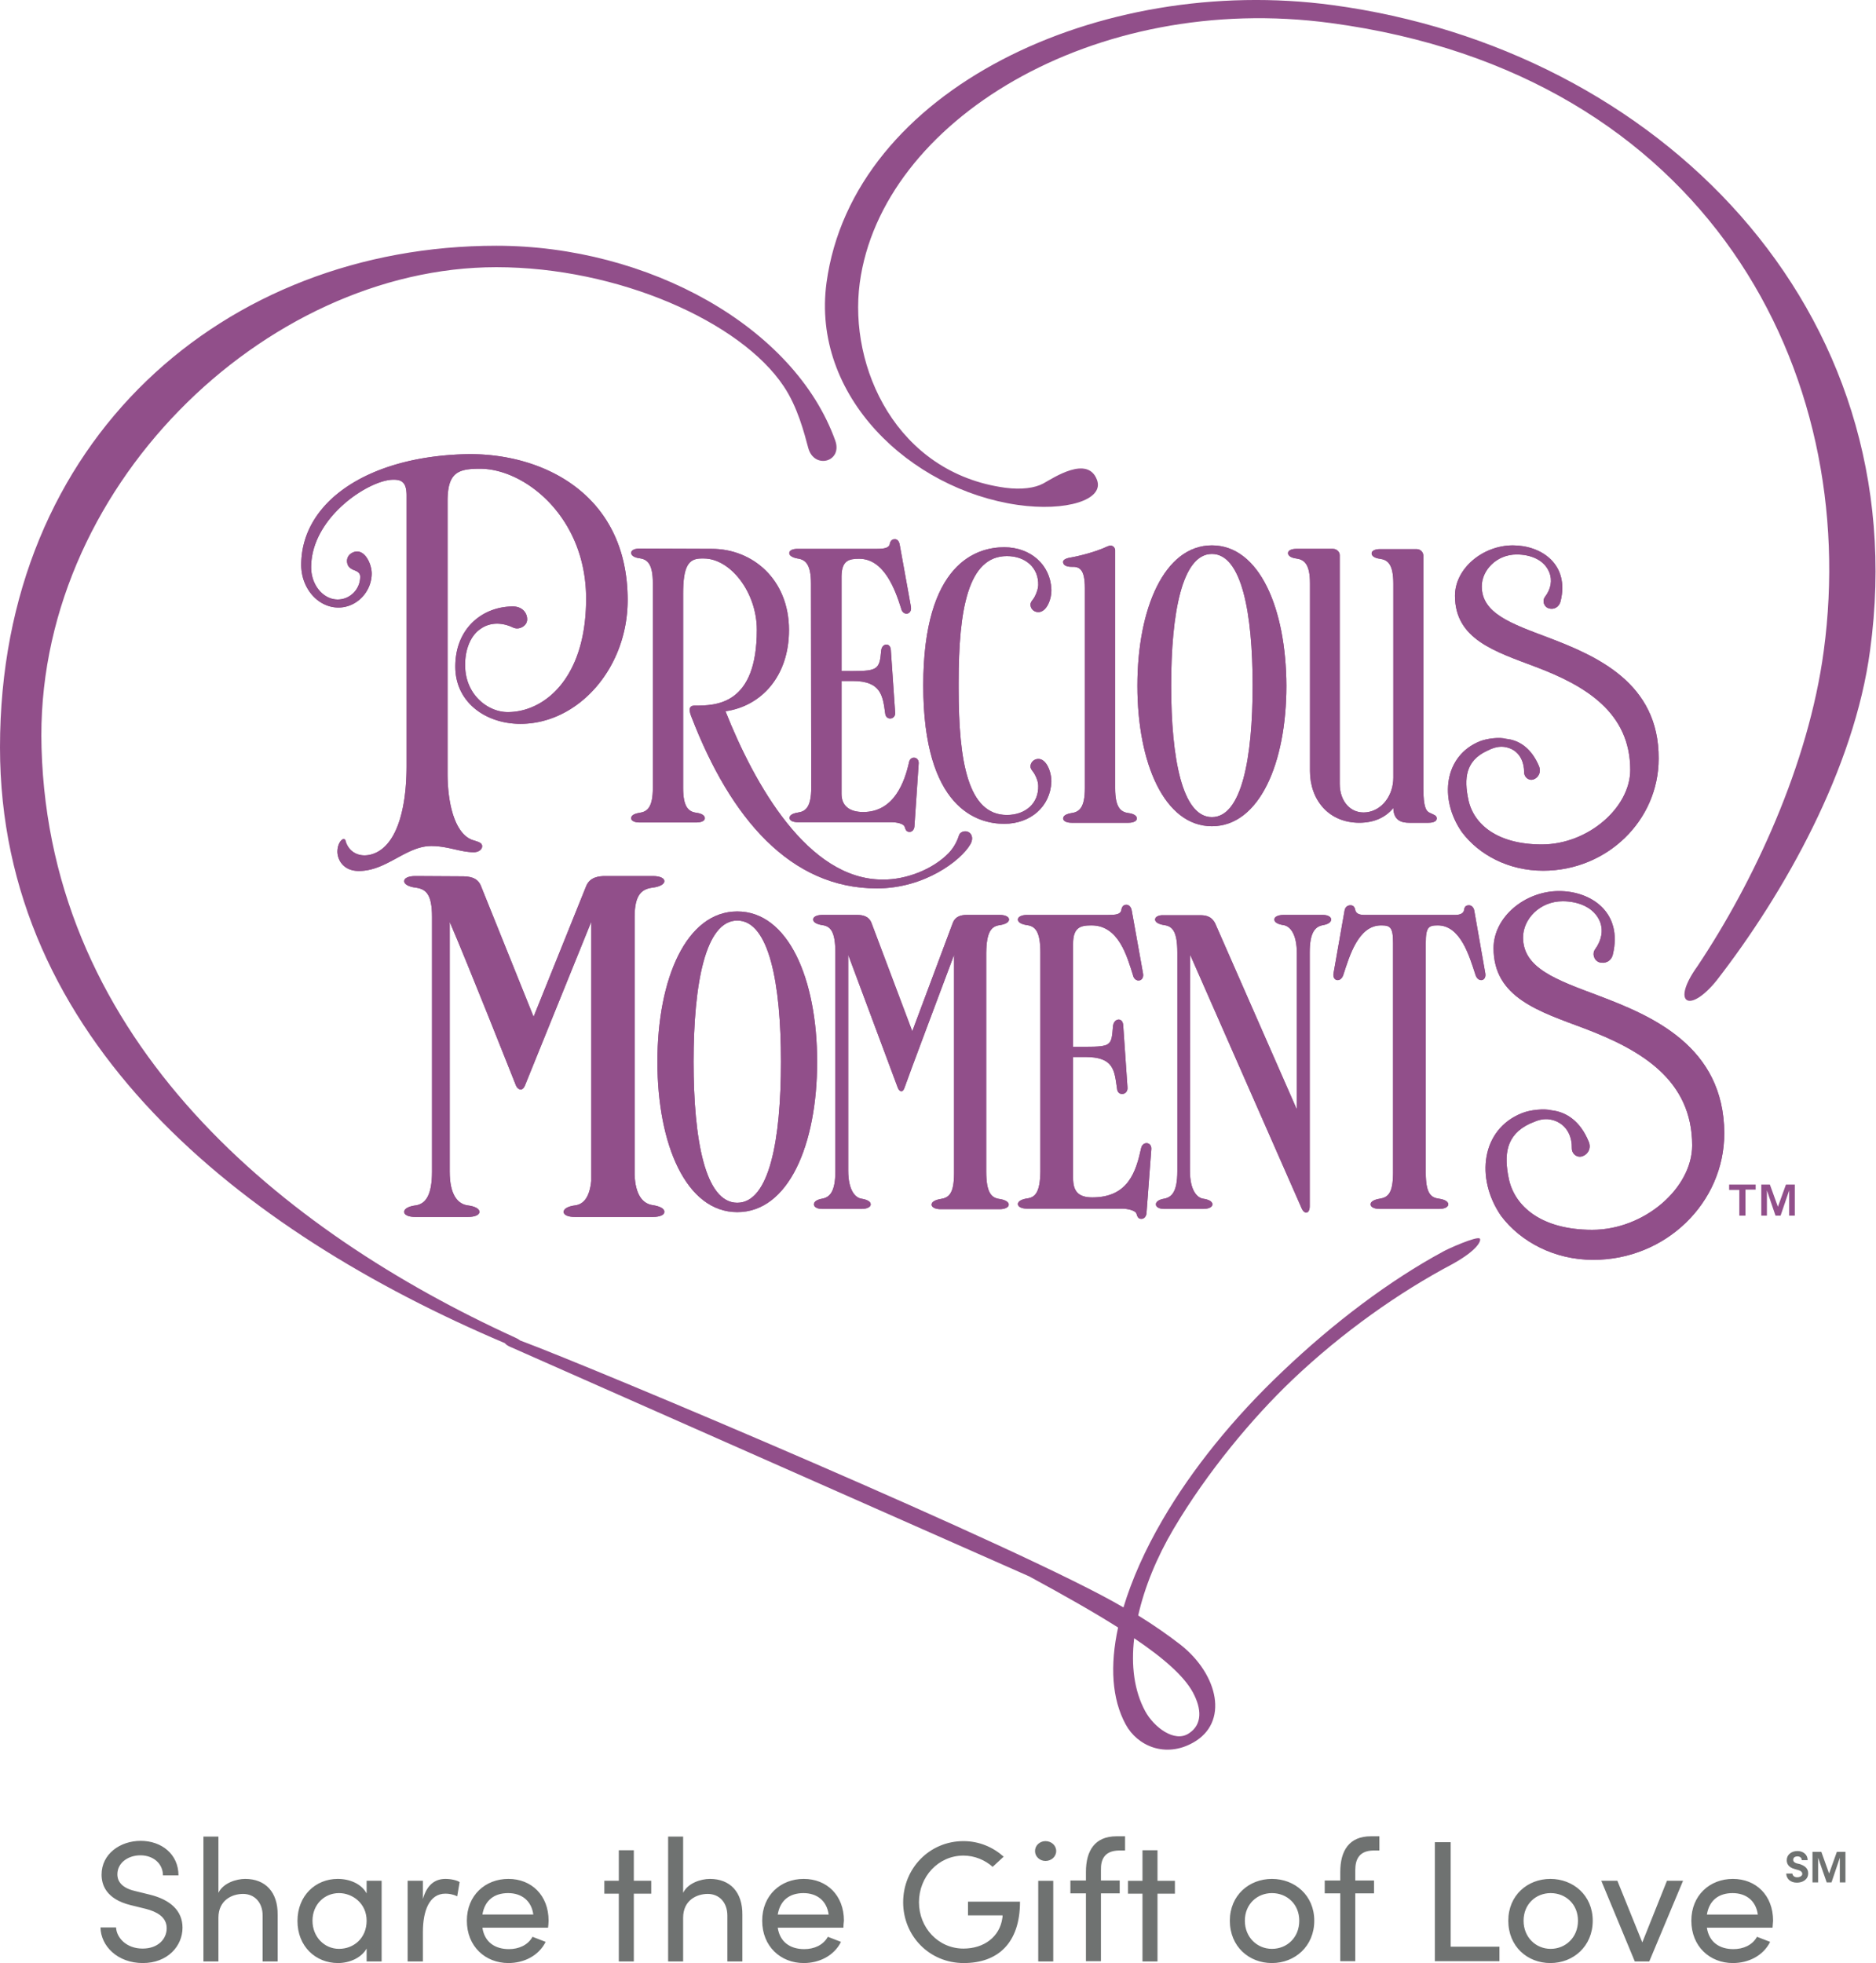 <svg xmlns="http://www.w3.org/2000/svg" xmlns:xlink="http://www.w3.org/1999/xlink" viewBox="0 0 700 732.5" xmlns:v="https://vecta.io/nano"><g fill="#914f8a"><use xlink:href="#B"/><use xlink:href="#C"/><use xlink:href="#D"/><use xlink:href="#E"/><use xlink:href="#F"/><path d="M279 451.8h0c0 .1 0 .1 0 0z"/><use xlink:href="#G"/><use xlink:href="#H"/><use xlink:href="#I"/><use xlink:href="#J"/><use xlink:href="#K"/><use xlink:href="#L"/><use xlink:href="#M"/><use xlink:href="#N"/><use xlink:href="#O"/><path d="M497.2 1.9c-86.8-11.7-179 31.5-188.8 103.6-5.7 42.3 31.2 77.1 71.3 82.9 18.1 2.6 32.5-1.9 29.6-9.4-3.5-9.2-16.2-.7-20 1.4-3.1 1.7-8.2 2.4-14.2 1.6-40.6-5.5-58.5-45-54.3-76.4 8.1-60.4 87.3-108.9 175.8-97 140.7 18.9 197.9 130.5 183.9 234.3-5.7 42.5-26.2 86.3-47.1 117.6h0c-10 13.9-3.1 18 7.1 5.4 25.3-32.6 51.4-79 57.3-123.3C715.2 115 618.4 18.2 497.2 1.9zm55 460.3c-.9-1.2-12.4 4-13.7 4.8-20 10.8-40.9 26.6-59.8 44.6-18.4 17.4-33.9 36.6-44.9 55.5-6.6 11.3-11.5 22.4-14.6 32.7-35.8-21.2-197.6-89.4-225.1-99.6-.5-.4-1-.7-1.9-1.1-86.5-39.5-173.6-110-176.7-220-2.9-96.5 83.2-179.4 169.7-179.4 45.5 0 91.2 20.4 107.2 44.4 5.2 7.7 7.7 17.5 9.2 23.1 2.2 8 12.8 5.2 10.1-2.7-15.2-42.6-69.9-72.8-126.5-72.8C84.1 91.7 0 163.7 0 278.9c0 109 89.7 180.4 188.4 222.3.3.4.8.8 1.6 1.2l194 85.8c13.1 7.1 24.2 13.4 33.2 19.1-3.1 14.2-2.3 26.7 2.8 36.1 4.4 8.2 14.9 12.6 25.1 6.9 13.6-7.5 9.5-25.4-4.5-36.5-4.5-3.5-9.9-7.3-15.9-11 2.4-10.7 7-21.8 13.2-32.3 12.6-21.3 29.5-41.5 44.3-55.6 18.7-17.8 40-32.8 59.9-43.3 9.3-5.2 10.6-8.6 10.1-9.4zM445.1 631.5c3.3 6.1 3.6 12-1.5 15.3-5.4 3.6-13.1-2.4-16.3-8.3-4.1-7.6-5.3-17-4.1-27.2 11.4 7.7 18.7 14.3 21.9 20.2zM645.2 444v-2h9.9v1.9h-3.8v9.7H649V444h-3.8zm15.2-2l3 8.3 3-8.3h3.3v11.6h-2.1v-9.4l-3.2 9.4h-1.9l-3.2-9.4v9.4h-2.1V442h3.2z"/></g><path d="M679.6 691l2.9 8.1 2.9-8.1h3.2v11.4h-2.1v-9.2l-3.1 9.2h-1.8l-3.2-9.2v9.2h-2.1V691h3.3z" fill="#6f7271"/><g fill="#914f8a"><use xlink:href="#P"/><use xlink:href="#B"/><use xlink:href="#C"/><use xlink:href="#D"/><use xlink:href="#E"/><use xlink:href="#F"/><path d="M279 451.8h0c0 .1 0 .1 0 0z"/><use xlink:href="#G"/><use xlink:href="#H"/><use xlink:href="#I"/><use xlink:href="#J"/><use xlink:href="#K"/><use xlink:href="#L"/><use xlink:href="#M"/><use xlink:href="#N"/><use xlink:href="#O"/></g><path d="M37.5 719.2h5.8c.2 3.9 3.9 7.9 9.9 7.9 5.8 0 9-3.6 9-7.6 0-4.3-3.9-6.2-7.7-7.2l-5.7-1.4c-9.4-2.3-10.9-7.8-10.9-11.4 0-7.7 6.9-12.6 14.6-12.6 7.8 0 14.1 5 14.1 12.9h-5.8c0-4.5-3.7-7.5-8.4-7.5-4.5 0-8.6 2.7-8.6 7.1 0 1.5.5 4.8 6.5 6.2L56 707c7.6 1.9 12.1 6 12.1 12.3 0 6.9-5.6 13.2-14.8 13.2-9.5 0-15.7-6.4-15.8-13.3zm66.1-4.7v17.4H98v-17.1c0-5-3.1-8.1-7.3-8.1s-9.2 2.4-9.2 8.9v16.3h-5.6v-46.6h5.6v21c1.8-3.7 6.7-5.2 10-5.2 7.5 0 12.2 4.9 12.1 13.4zm38.8-12.7v30.1h-5.6v-4.8c-2 3.5-6.4 5.4-10.7 5.4-8.3 0-15.1-6.2-15.1-15.7s6.8-15.7 15-15.7c4.5 0 8.8 1.8 10.8 5.4v-4.7h5.6zm-5.6 14.9c0-6.5-5.3-10.3-10.3-10.3-5.5 0-9.9 4.3-9.9 10.3s4.4 10.5 9.9 10.5 10.3-4 10.3-10.5zm34.7-14.4l-.9 5.3c-1.6-.8-3.2-1-4.4-1-6 0-8.4 6.4-8.4 14.3v11h-5.7v-30.1h5.7v6.8c1.5-5.3 4.5-7.5 8.4-7.5 2.3 0 4.5.6 5.3 1.2zm33 17H180c.8 5.4 4.7 8 9.9 8 3.7 0 7.1-1.5 8.8-4.6l4.9 1.9c-2.6 5.2-8.1 7.9-13.9 7.9-8.6 0-15.5-6.2-15.5-15.8 0-9.5 6.9-15.6 15.5-15.6s15 6.1 15 15.6c0 .9-.1 1.7-.2 2.6zm-5.5-4.9c-.7-5.2-4.4-8-9.4-8-5.1 0-8.7 2.6-9.6 8h19zm44-7.8h-6.5v25.3h-5.6v-25.3h-5.4v-4.8h5.4v-11.4h5.6v11.4h6.5v4.8zm34 7.9v17.4h-5.6v-17.1c0-5-3.1-8.1-7.3-8.1s-9.2 2.4-9.2 8.9v16.3h-5.6v-46.6h5.6v21c1.8-3.7 6.7-5.2 10-5.2 7.5 0 12.2 4.9 12.1 13.4zm37.7 4.8h-24.5c.8 5.4 4.7 8 9.9 8 3.7 0 7.1-1.5 8.8-4.6l4.9 1.9c-2.6 5.2-8.1 7.9-13.9 7.9-8.6 0-15.5-6.2-15.5-15.8 0-9.5 6.9-15.6 15.5-15.6s15 6.1 15 15.6c-.1.9-.2 1.7-.2 2.6zm-5.5-4.9c-.7-5.2-4.4-8-9.4-8-5.1 0-8.7 2.6-9.6 8h19zm27.8-4.6c0-12.6 9.8-22.8 22.5-22.8 5.9 0 11.1 2.3 15 5.8l-4.1 3.8c-2.8-2.5-6.7-4.2-10.9-4.2-9.4 0-16.6 7.9-16.6 17.4s7.2 17.3 16.6 17.3c7.7 0 13.5-4.4 14.5-11.3.1-.3.1-.7.1-1.1h-12.9v-5.1h19.4c0 15.6-8.4 22.9-21 22.9-12.8 0-22.6-10.1-22.6-22.7zm49.2-19.1c0-2.1 1.8-3.7 3.9-3.7 2.2 0 4 1.6 4 3.7s-1.8 3.7-4 3.7c-2.1 0-3.9-1.6-3.9-3.7zm1.2 11.1h5.6v30.1h-5.6v-30.1zm23.4-4v3.9h7v4.8h-7v25.3h-5.6v-25.3h-5.8v-4.8h5.8v-3.2c0-7.9 3.3-13.3 11.4-13.3h3.2v5.3h-2.3c-5.4.1-6.8 3.4-6.7 7.3zm27.6 8.8h-6.5v25.3h-5.6v-25.3h-5.4v-4.8h5.4v-11.4h5.6v11.4h6.5v4.8zm20.5 10.1c0-9.5 7.2-15.6 15.7-15.6s15.8 6.1 15.8 15.6-7.2 15.8-15.8 15.8-15.7-6.2-15.7-15.8zm25.9 0c0-6.2-4.6-10.3-10.2-10.3-5.5 0-10.1 4.1-10.1 10.3s4.6 10.5 10.1 10.5c5.6 0 10.2-4.2 10.2-10.5zm20.9-18.9v3.9h7v4.8h-7v25.3h-5.6v-25.3h-5.8v-4.8h5.8v-3.2c0-7.9 3.3-13.3 11.4-13.3h3.2v5.3h-2.3c-5.3.1-6.7 3.4-6.7 7.3zm29.7-10.4h5.9v39h18.2v5.4h-24.1v-44.4zm27.4 29.3c0-9.5 7.2-15.6 15.7-15.6s15.8 6.1 15.8 15.6-7.2 15.8-15.8 15.8-15.7-6.2-15.7-15.8zm26 0c0-6.2-4.6-10.3-10.2-10.3-5.5 0-10.1 4.1-10.1 10.3s4.6 10.5 10.1 10.5 10.2-4.2 10.2-10.5zm39.2-14.9l-12.6 30.1H610l-12.5-30.1h6l9.3 23 9.2-23h6zm33.4 17.5h-24.5c.8 5.4 4.7 8 9.9 8 3.7 0 7.1-1.5 8.8-4.6l4.9 1.9c-2.6 5.2-8.1 7.9-13.9 7.9-8.6 0-15.5-6.2-15.5-15.8 0-9.5 6.9-15.6 15.5-15.6s15 6.1 15 15.6c-.1.9-.1 1.7-.2 2.6zm-5.5-4.9c-.7-5.2-4.4-8-9.4-8-5.1 0-8.7 2.6-9.6 8h19zm18.8-15.4c0 2.3-2 3.5-4.2 3.5-2.4 0-3.9-1.4-4-3.4h2.3c.1.8.7 1.4 1.8 1.4 1 0 1.9-.5 1.9-1.3 0-.5-.4-1.1-1.5-1.4l-1.4-.4c-2.5-.7-2.9-2.2-2.9-3.3 0-2 1.7-3.4 4-3.4 2.1 0 3.8 1.3 3.8 3.4h-2.2c0-.8-.6-1.4-1.6-1.4s-1.6.5-1.6 1.3c0 .3.1.9 1.3 1.3l1.3.3c1.3.5 3 1.3 3 3.4z" fill="#6f7271"/><use xlink:href="#P" fill="#914f8a"/><defs ><path id="B" d="M179.4 234.6c3.3-2.3 7.6-2.5 11.9-.5a3.81 3.81 0 0 0 1.7.4c1.4 0 3.7-1.1 3.7-3.4 0-2.5-1.9-4.8-5.3-4.8-11.5 0-21.9 8.4-21.5 23.2.4 12.8 11.5 20.6 24.3 20.6 21.5 0 40-20.7 40-46.2 0-39.9-32.4-55.3-61.1-54.4-36.4 1.1-60.7 18.1-60.7 41.3 0 8.7 6.2 15.9 13.9 15.9 6.9 0 12.4-6 12.4-12.7 0-3.9-3.1-10.2-7.5-7.6-1.7 1-2 2.8-1.5 4.2.3 1 1.3 1.7 2.3 2.1s2.4.9 2.4 2.5c0 4.7-3.8 8.5-8.4 8.5-5.4 0-9.9-5.4-9.9-12 0-18.7 21.6-32.6 30.5-32.7 3.5-.1 5.1 1.2 5.1 5.9v100.9c0 17.9-4.5 31.3-13.9 33.2-4.6.9-8-1.7-8.9-5.4-.1-.3-.3-.5-.7-.5-.8 0-2.3 1.8-2.3 4.7s2.1 7.2 8 7.2c10.4 0 17.6-9.3 27-9.3 6.3 0 10.8 2.3 15.9 2.3 1.9 0 3.1-1.1 3.1-2.2 0-1.3-1.2-1.6-3.4-2.3-6.3-2-9.5-12.4-9.5-25V187c0-10.7 3.9-12.1 12.1-12.1 16.7 0 39.6 18 39.6 48.5 0 30.1-16 42.5-29.5 42.3-7-.1-15-6.1-15.6-16.2-.4-6.5 1.8-12.3 5.8-14.9"/><path id="C" d="M383.2 447.2c-1.9.3-3.4 1-3.4 2.1 0 1 1.4 1.7 3.4 1.7h35.5c1.6 0 5 .5 5.4 2 .3 1.1.7 1.8 1.7 1.8 1 .1 1.9-.8 2-2.1l1.8-23.9c.2-2.7-3.2-3.1-3.8-.4-1.9 8.6-4.7 18.4-18.2 18.4-5.3 0-7.2-2.3-7.2-7.3v-45.1h4.5c10.8 0 10.9 5 11.9 11.8.2 3 4.2 2.5 3.9-.5l-1.6-23.2c-.2-3-3.5-2.6-3.8.4-.6 7.1-.4 7.7-10.4 7.7h-4.5v-38.4c0-6.3 2.9-6.9 6.9-6.9 10.1 0 13.2 11.5 15.4 18.4.6 3.2 4.4 2.7 3.8-.5l-4.2-23.4c-.2-1.3-1-2.2-2-2.2-1.1 0-1.7.7-1.9 2-.3 1.6-2.1 1.8-4.9 1.8h-30.3c-2 0-3.4.7-3.4 1.7 0 1.1 1.4 1.8 3.4 2.1 3.1.4 5 2.4 5 10.2v81.7c-.1 7.8-1.9 9.7-5 10.1"/><path id="D" d="M373.1 345.2c1.9-.3 3.4-1 3.4-2.1 0-1-1.4-1.7-3.4-1.7h-12.3c-1.9 0-4.4.3-5.4 3.3l-15 40.1-15.1-40.1c-1-3-3.6-3.3-5.5-3.3h-13c-2 0-3.4.7-3.4 1.7 0 1.1 1.5 1.8 3.4 2.1 3.1.4 4.9 2.4 4.9 10.2v81.7c0 7.8-2.2 9.7-5 10.2-1.7.3-3 1-3 2.1 0 1 1.3 1.7 3 1.7h14.8c2 0 3.4-.7 3.4-1.7 0-1.1-1.5-1.8-3.4-2.1-2.2-.3-5-2.9-5-10.5v-80.5l18.5 49.6c.4 1.1 1.7 2.3 2.5 0 1.8-5.2 13.2-35.4 18.5-49.6v81.3c0 7.8-1.9 9.3-5 9.8-1.9.3-3.4 1-3.4 2.1 0 1 1.4 1.7 3.4 1.7h22c2 0 3.4-.7 3.4-1.7 0-1.1-1.5-1.8-3.4-2.1-3.1-.4-5-2.4-5-10.2v-81.7c.1-8 2-9.9 5.1-10.3"/><path id="E" d="M501.7 339.8l-4.1 23.3c-.6 3.1 2.8 3.7 3.7.5 2.2-6.7 5.5-18.3 14-18.3 3.4 0 4.5.6 4.5 6.6v85.6c0 7.8-1.9 9.3-5 9.8-1.9.3-3.4 1-3.4 2.1 0 1 1.4 1.7 3.4 1.7H537c2 0 3.4-.7 3.4-1.7 0-1.1-1.4-1.8-3.4-2.1-3.1-.4-5-1.9-5-9.8v-85.6c0-6 1.1-6.6 4.5-6.6 8.5 0 11.8 11.6 14 18.3.9 3.2 4.3 2.6 3.7-.5l-4.1-23.3c-.2-1.2-1-2-2-2-1.2 0-1.7.7-1.8 1.8-.3 1.5-2 1.8-3.3 1.8h-34c-1.3 0-3-.3-3.3-1.8-.2-1.1-.7-1.8-1.8-1.8-1.2 0-2 .8-2.2 2"/><path id="F" d="M431 343.1c0 1.1 1.5 1.8 3.4 2.1 3.1.4 4.9 2.4 4.9 10.2v81.7c0 7.8-2.2 9.7-5 10.2-1.7.3-3 1-3 2.1 0 1 1.3 1.7 3 1.7H449c2 0 3.4-.7 3.4-1.7 0-1.1-1.4-1.8-3.4-2.1-2.2-.3-5-2.9-5-10.5l.1-80.5 41.6 94.6c1 2.3 3 2.1 3-.8v-94.7c0-7.8 2.2-9.7 5-10.2 1.7-.3 3-1 3-2.1 0-1-1.3-1.7-3-1.7h-14.8c-2 0-3.4.7-3.4 1.7 0 1.1 1.4 1.8 3.4 2.1 2.2.3 5 2.9 5 10.5V414l-30.5-69.5c-1.6-3-4.1-3-6-3h-13.2c-1.8-.1-3.2.6-3.2 1.6"/><path id="G" d="M243.6 449.7c-3.7-.5-6.5-3.7-6.8-11.3v-96.3c0-8.6 2.9-10.4 6.8-10.9 2.4-.3 4.3-1.2 4.3-2.4s-1.8-1.9-4.3-1.9H226c-2.5 0-5.9.3-7.3 3.8l-19.6 48.7-19.6-48.7c-1.3-3.5-4.7-3.7-7.3-3.7l-17.2-.1c-2.5 0-4.2.7-4.2 1.9s1.8 2.1 4.2 2.4c3.9.5 6.2 2.4 6.2 10.9v95.1c0 8.6-2.3 12.1-6.2 12.6-2.4.3-4.2 1.2-4.2 2.4s1.7 1.9 4.2 1.9h19.6c2.5 0 4.3-.7 4.3-1.9s-1.8-2.1-4.3-2.4c-3.9-.5-6.8-4.1-6.8-12.6V344c7.1 16.5 22.3 55 24.7 61 .5 1.3 2.3 2.7 3.4 0l24.7-61v96.7c-.6 6-2.8 8.7-6.1 9.1-2.4.3-4.2 1.2-4.2 2.4s1.7 1.9 4.2 1.9h29.1c2.5 0 4.3-.7 4.3-1.9 0-1.3-1.8-2.1-4.3-2.5z"/><path id="H" d="M452.2 203.5c-17.7 0-27.8 23.5-27.8 52.4s10.1 52.4 27.8 52.4 27.8-23.5 27.8-52.4c-.1-28.9-10.1-52.4-27.8-52.4m0 101.4c-11.1 0-15.2-22-15.2-49.1s4.1-49.1 15.2-49.1 15.2 22 15.2 49.1-4.1 49.1-15.2 49.1"/><path id="I" d="M413.2 203.9c-4.8 2.3-12.1 3.9-13.5 4.1-2.1.3-3.3 1-3 2 .2 1 1.4 1.5 3.1 1.5 2.9-.1 5 .7 5 8v74.6c0 7.3-2.1 8.9-5 9.3-1.8.3-3.1.9-3.1 2 0 1 1.3 1.6 3.1 1.6h21.3c1.8 0 3.1-.6 3.1-1.6 0-1.1-1.4-1.8-3.1-2-2.9-.4-5-2-5-9.3v-88.9c-.1-.9-1-2.2-2.9-1.3"/><path id="J" d="M320.6 208.5c9.4 0 13.5 11.8 15.6 18.4.6 3.1 4.2 2.6 3.7-.5l-4.2-23.2c-.2-1.2-.9-2.1-1.9-2-1 0-1.6.7-1.8 1.8-.2 1.4-2 1.8-4.6 1.8h-29.8c-1.9 0-3.1.6-3.1 1.6s1.4 1.7 3.1 2c2.9.4 5 2.1 5 9.3l.1 76.2c0 7.3-2.1 8.9-5 9.3-1.8.3-3.1.9-3.1 2 0 1 1.3 1.6 3.1 1.6h35.1c1.4 0 4.4.4 4.8 1.8.3 1.1.7 1.8 1.7 1.8 1 .1 1.8-.8 1.9-2l1.6-23.6c.1-2.5-3.1-2.9-3.6-.4-1.6 7.2-5.5 18.6-17.1 18.6-5 0-8.1-2.2-8.1-6.8v-42.1h4.2c10.7 0 11.2 5.7 12.1 12.1.2 2.8 4.1 2.4 3.7-.5l-1.6-23.2c-.2-2.9-3.4-2.5-3.6.3-.6 6.8-1.2 7.6-10.6 7.6H314V215c.1-5.9 2.8-6.5 6.6-6.5"/><path id="K" d="M270.7 265.4c13.4-1.9 23.7-13.1 23.7-30.3 0-18.9-13.6-30.3-28.8-30.3l-27-.1c-1.8 0-3.1.6-3.1 1.6 0 1.1 1.4 1.8 3.1 2 2.9.4 5 2 5 9.3V294c0 7.3-2.1 8.9-5 9.3-1.8.3-3.1.9-3.1 2 0 1 1.3 1.6 3.1 1.6h21.3c1.8 0 3.1-.6 3.1-1.6 0-1.1-1.4-1.8-3.1-2-2.9-.4-5-2-5-9.3v-72.5c0-10.2 2-13.1 6.8-13.1h.9c10 0 19.8 12.7 19.8 26.6 0 28.2-15.3 28.3-23.3 28.3-2.5 0-1.8 2.4-1.1 4.2 14.6 37.9 36.9 64 69.2 64 17.8 0 31.4-10.4 34.9-16.5 1.6-2.9-.2-4.9-2-4.8-.9 0-2 .5-2.3 1.6-.8 2.5-2.1 4.7-3.8 6.5-5.9 6.1-15.9 10-24.6 9.9-28 .1-47.9-35.6-58.7-62.8"/><path id="L" d="M497.4 204.8h-13.7c-1.8 0-3.1.6-3.1 1.6 0 1.1 1.4 1.8 3.1 2 2.9.4 5.1 2 5.1 9.3v70c0 10.7 6.9 19.3 18.4 19.3 5.7 0 9.9-2.1 12.7-5.5.1 5 3.5 5.5 5.9 5.5h7.2c2 0 3.1-.6 3.1-1.6 0-1.1-.9-1.3-2.6-2.1-1.3-.6-2.4-1.9-2.4-9.2v-86.7c0-1.4-1.1-2.5-2.5-2.5h-13.7c-1.8 0-3.1.6-3.1 1.6 0 1.1 1.4 1.8 3.1 2 2.9.4 5 2 5 9.3v72.4c0 6.5-4.1 12.2-10 12.9s-10-4.1-10-10.6v-85.2c.1-1.3-1.1-2.5-2.5-2.5"/><path id="M" d="M357.7 256.9c0 27.4 3.5 47.2 18 47.2 7 0 11.9-4.4 11.7-10.9 0-1.9-1.2-4.2-1.7-4.9s-1.2-1.4-1.2-2.3c0-1.5 1.3-2.8 2.9-2.8 3.1-.1 5 5 4.9 8.6-.4 9.1-7.7 15.6-17.6 15.6-10 0-30.2-5.7-30.2-51.6s20.1-51.6 30.2-51.6c9.9 0 17.2 6.6 17.6 15.6.2 3.7-1.8 8.7-4.9 8.6-1.6 0-2.9-1.2-2.9-2.8 0-.9.7-1.6 1.2-2.3s1.6-3 1.7-4.9c.2-6.5-4.7-10.9-11.7-10.9-14.5 0-18 19.9-18 47.2v2.2z"/><path id="N" d="M596.4 371.5c-15.7-5.9-28.1-10.2-28.1-21.7 0-6.8 6.2-13.5 14.8-13.5 5.7 0 11.7 2.2 13.9 7.6 1.3 3.3.6 7-1.8 10.3-1.2 1.6-.5 4.2 1.6 4.9 2.1.6 4.4-.4 5-2.9 3.8-15.7-8-23.7-20.1-23.7-12.7 0-24.4 9.7-24.4 21.3 0 18.5 17 23.6 34 30 21.1 8 40.1 19.2 40.1 43.6 0 15.9-17.8 31.5-37.3 31.5-18.9 0-28.9-8.7-31.1-19-1.9-9-1.1-16.4 7.8-20.6 0 0 .8-.3 1.7-.7 1.8-.8 3.8-1.2 5.7-.9 1.3.2 2.6.6 3.8 1.4 2.9 1.8 4.6 5.2 4.5 9.4 0 2.1 2 3.7 4.1 2.9s3.2-3.1 2.2-5.4c-3.1-7.6-8.3-11.1-13.9-11.7-2.6-.7-8-.2-11.1 1.1-15 6-17.4 24.2-7.7 38.3 7.3 9.7 19.9 16.4 34.4 16.4 27 0 48.9-21.2 48.9-47.3-.2-32.4-26.9-43.7-47-51.3z"/><path id="O" d="M577.7 237.9c-13.8-5.2-24.8-9-24.8-19.1 0-6 5.5-11.9 13-11.9 5.1 0 10.3 1.9 12.2 6.7 1.2 2.9.6 6.2-1.6 9.1-1.1 1.4-.5 3.7 1.4 4.3s3.8-.4 4.4-2.6c3.4-13.8-7.1-20.9-17.8-20.9-11.2 0-21.6 8.6-21.6 18.8 0 16.3 15 20.8 30 26.5 18.6 7 35.4 17 35.4 38.5 0 14-15.7 27.8-33 27.8-16.7 0-25.5-7.6-27.4-16.7-1.7-8-1-14.5 6.9-18.2 0 0 .7-.3 1.5-.7 1.6-.7 3.3-1 5-.8 1.2.2 2.3.5 3.4 1.2 2.6 1.6 4 4.6 4 8.3 0 1.8 1.8 3.3 3.6 2.6s2.8-2.7 2-4.8c-2.8-6.7-7.3-9.8-12.3-10.3-2.3-.7-7-.2-9.8.9-13.2 5.3-15.4 21.3-6.8 33.8 6.4 8.6 17.5 14.5 30.4 14.5 23.8 0 43.1-18.7 43.1-41.8.2-28.4-23.4-38.4-41.2-45.2z"/><path id="P" d="M275.1 343.5c-11.9 0-16.3 23.6-16.3 52.7s4.3 52.6 16.3 52.6 16.3-23.6 16.3-52.6c0-29.1-4.4-52.7-16.3-52.7m29.8 52.7c0 31-10.7 56.1-29.8 56.1-19 0-29.8-25.1-29.8-56.1s10.8-56.1 29.8-56.1 29.8 25.1 29.8 56.1"/></defs></svg>
